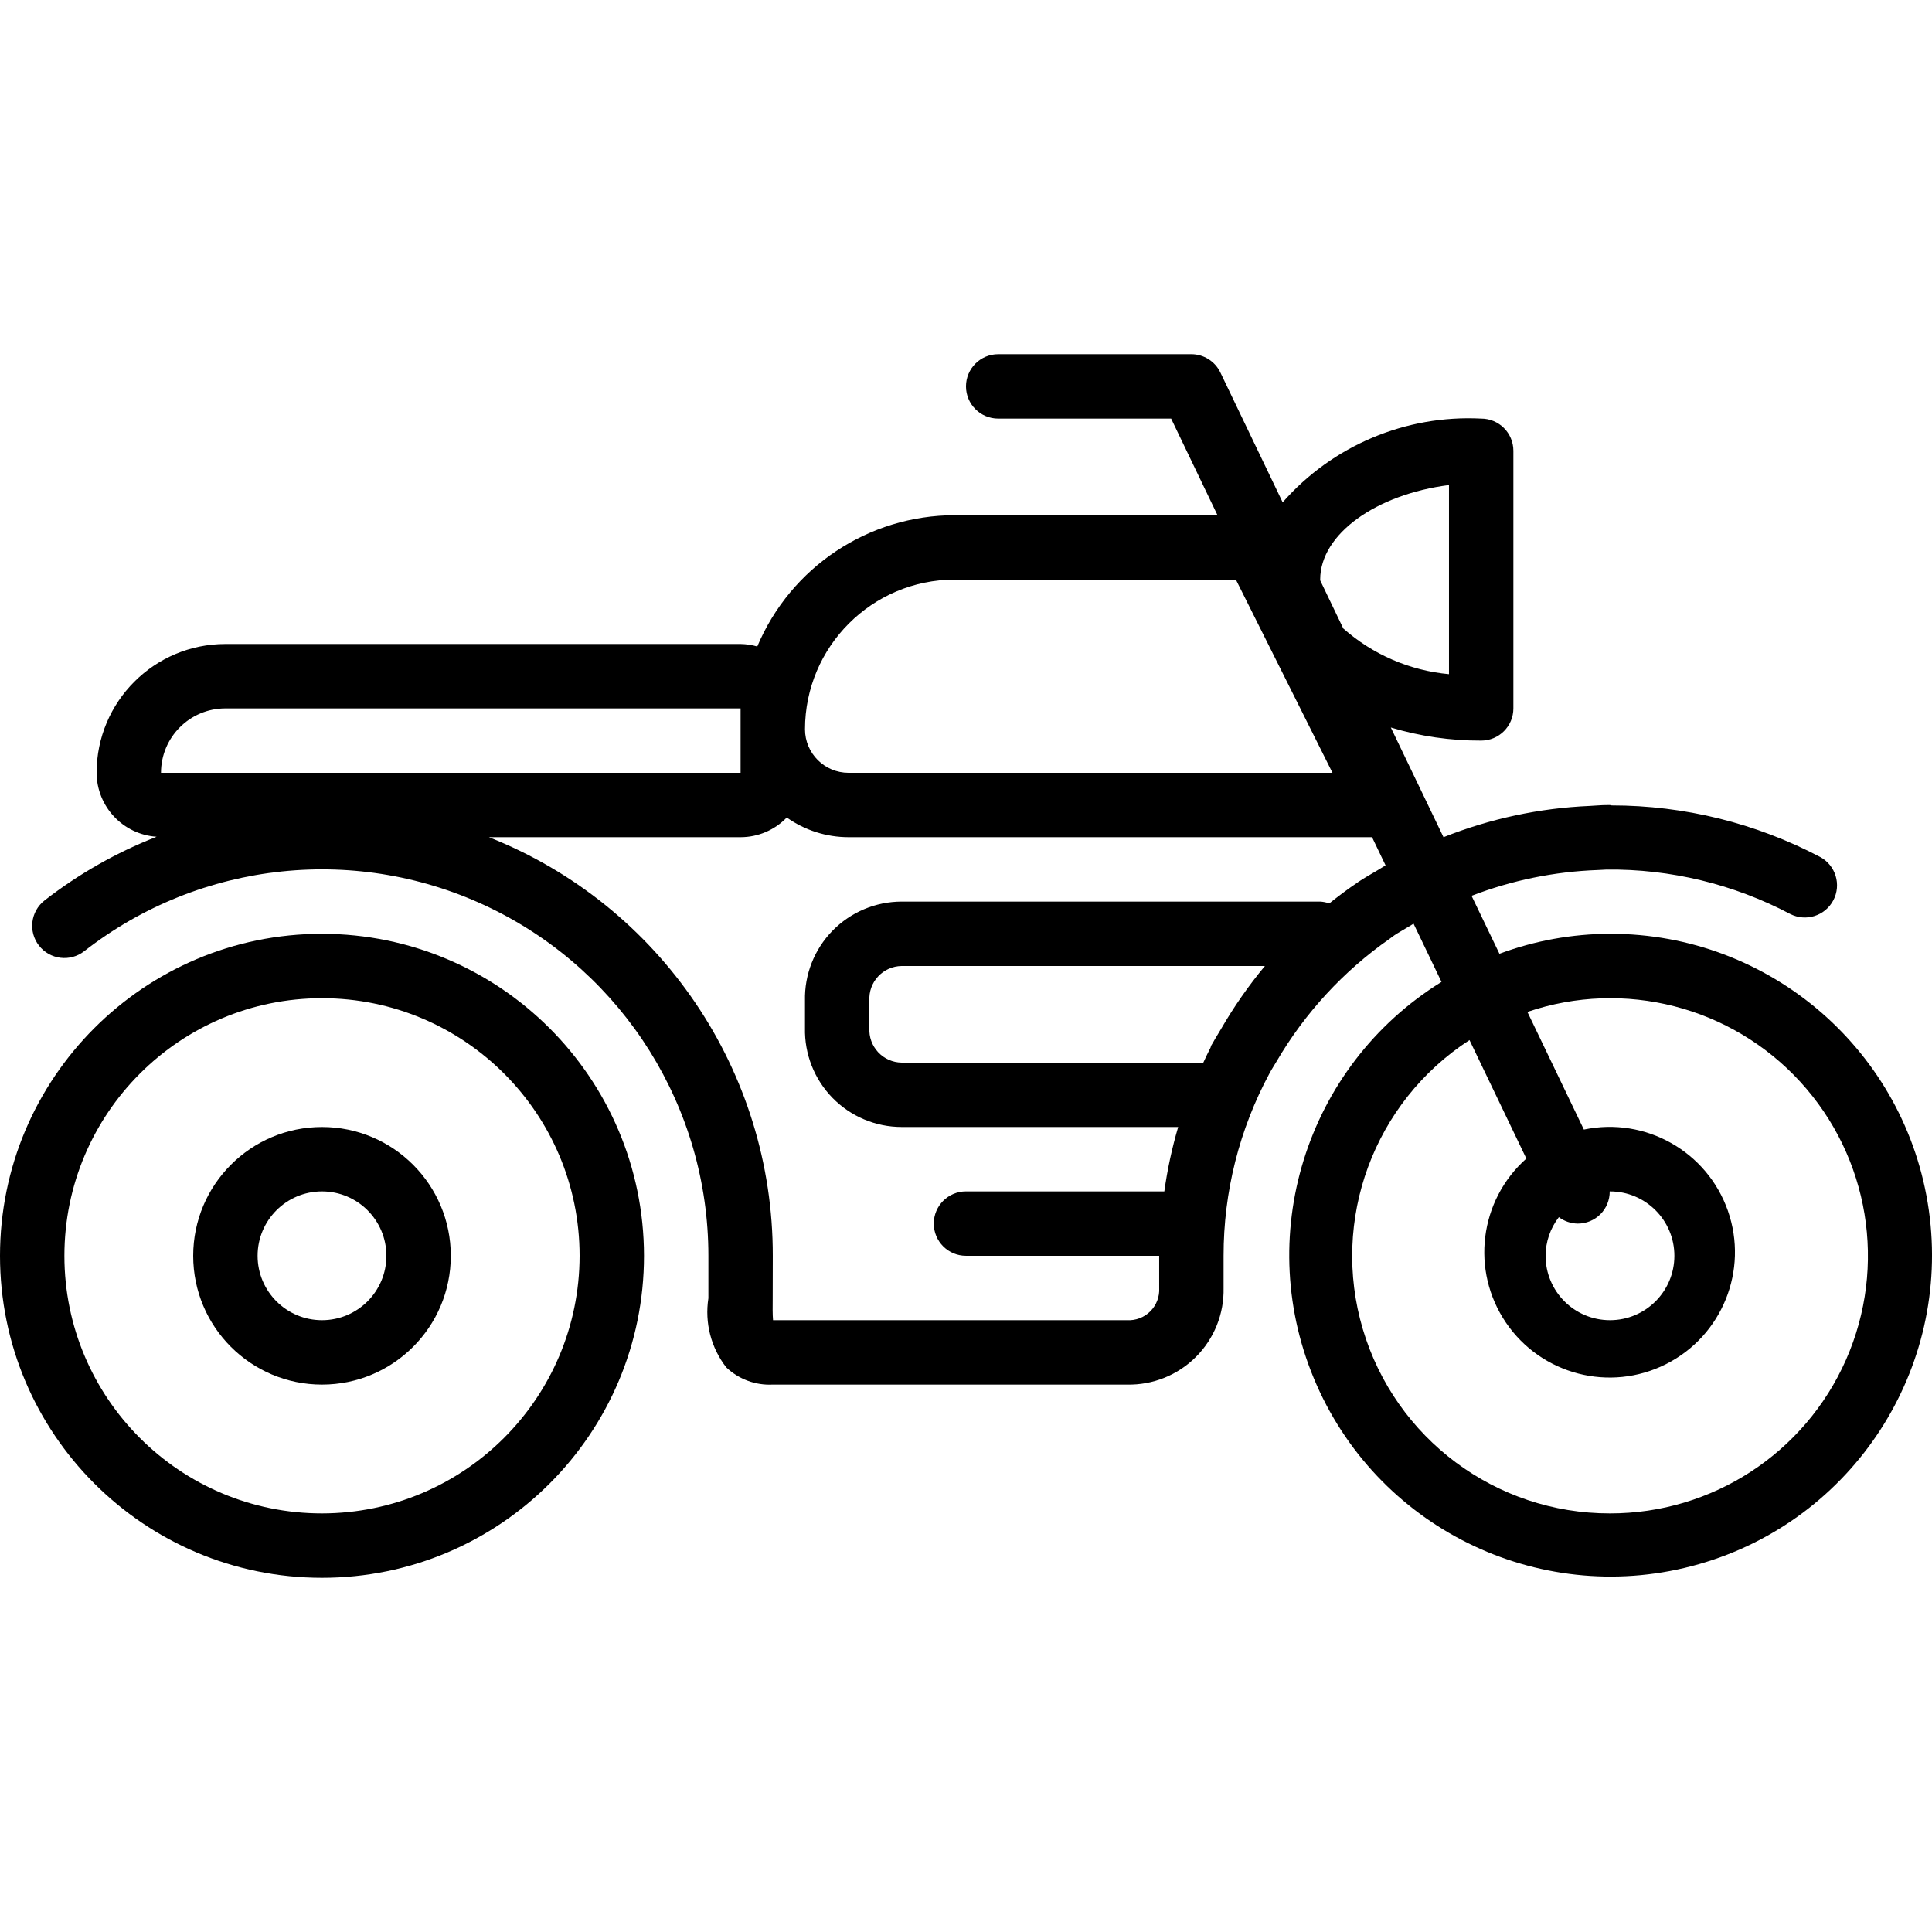 <svg height="480pt" viewBox="0 -88 480.004 480" width="480pt" xmlns="http://www.w3.org/2000/svg"><path d="m80 144c-44.184 0-80 35.82-80 80 0 44.184 35.816 80 80 80s80-35.816 80-80c-.047-44.16-35.836-79.949-80-80zm0 144c-35.348 0-64-28.652-64-64 0-35.344 28.652-64 64-64s64 28.656 64 64c-.039 35.332-28.672 63.961-64 64zm0 0"/><path d="m80 192c-17.672 0-32 14.328-32 32 0 17.676 14.328 32 32 32s32-14.324 32-32c0-17.672-14.328-32-32-32zm0 48c-8.836 0-16-7.16-16-16 0-8.836 7.164-16 16-16s16 7.164 16 16c0 8.84-7.164 16-16 16zm0 0"/><path d="m400 144c-9.375.02-18.676 1.699-27.465 4.961l-6.926-14.398c10.004-3.855 20.578-6.016 31.293-6.402.754 0 1.488-.109 2.25-.117 15.879-.172 31.551 3.617 45.602 11.023 3.902 2.008 8.695.496 10.738-3.391 2.043-3.887.574-8.691-3.293-10.77-15.965-8.402-33.734-12.797-51.773-12.801-.152 0-.273-.086-.426-.086-.281 0-.543 0-.801 0-1.422 0-2.84.152-4.262.215-12.449.535-24.719 3.164-36.297 7.766l-13.09-27.254c7.281 2.188 14.848 3.285 22.449 3.254 4.418 0 8-3.578 8-8v-64c0-4.418-3.582-8-8-8-18.754-.965-36.922 6.695-49.32 20.801l-15.48-32.262c-1.328-2.77-4.129-4.531-7.199-4.539h-48c-4.418 0-8 3.582-8 8 0 4.422 3.582 8 8 8h42.969l11.52 24h-65.305c-21.418.027-40.734 12.875-49.039 32.617-1.348-.387-2.742-.594-4.145-.617h-128c-17.672 0-32 14.328-32 32 .039 8.387 6.547 15.32 14.91 15.891-9.992 3.902-19.371 9.234-27.84 15.824-3.48 2.723-4.098 7.75-1.375 11.23 2.723 3.48 7.75 4.098 11.234 1.375 28.926-22.578 68.195-26.695 101.176-10.598 32.977 16.094 53.898 49.582 53.895 86.277v10.539c-.953 6.102.656 12.324 4.449 17.199 3.102 2.941 7.277 4.484 11.551 4.262h88c6.406.145 12.598-2.336 17.129-6.871 4.531-4.531 7.016-10.719 6.871-17.129v-8c-.016-15.844 3.918-31.445 11.441-45.391.527-.984 1.133-1.895 1.695-2.855 7.055-12.086 16.648-22.496 28.121-30.512.406-.281.797-.602 1.184-.871.934-.633 1.934-1.16 2.887-1.754.617-.383 1.246-.75 1.871-1.129l6.945 14.465c-33.883 20.973-47.117 63.719-31.004 100.168 16.109 36.445 56.629 55.434 94.945 44.492 38.316-10.941 62.699-48.461 57.137-87.922-5.566-39.457-39.375-68.77-79.223-68.691zm-72-88c0-11.375 13.992-21.199 32-23.492v46.988c-9.742-.895-18.941-4.875-26.266-11.359l-5.695-11.863c0-.094-.039-.184-.039-.273zm-90.816 0h69.871l24 48h-120.238c-5.973-.004-10.812-4.844-10.816-10.812.023-20.527 16.656-37.164 37.184-37.188zm-181.184 32h128v16h-144c0-8.836 7.164-16 16-16zm232 144c.125 2.16-.68 4.266-2.207 5.797-1.527 1.527-3.637 2.328-5.793 2.203h-87.938c-.133-1.398-.102-3.559-.086-5.262l.023-10.738c.074-45.855-27.895-87.102-70.527-104h62.527c4.328-.004 8.469-1.766 11.473-4.887 4.488 3.176 9.848 4.883 15.344 4.887h130.07l3.359 7c-.703.41-1.391.852-2.086 1.273-1.602.953-3.199 1.848-4.727 2.871l-.152.121c-2.402 1.602-4.738 3.375-7.023 5.191-.727-.262-1.488-.414-2.258-.457h-104c-6.465.012-12.656 2.625-17.172 7.25-4.516 4.629-6.977 10.879-6.828 17.344v6.816c-.148 6.465 2.312 12.715 6.828 17.344 4.516 4.625 10.707 7.238 17.172 7.246h68.719c-1.539 5.242-2.691 10.59-3.438 16h-49.281c-4.418 0-8 3.582-8 8 0 4.422 3.582 8 8 8h48zm13.344-60.934c-.137.246-.305.48-.441.734-.07.137-.062.289-.125.434-.641 1.23-1.219 2.512-1.816 3.766h-74.961c-2.215-.031-4.324-.965-5.832-2.586-1.512-1.621-2.293-3.793-2.168-6.004v-6.816c-.125-2.211.656-4.383 2.168-6.004 1.508-1.621 3.617-2.559 5.832-2.59h90.266c-4.062 4.891-7.703 10.113-10.883 15.617-.672 1.184-1.406 2.266-2.039 3.449zm98.656 116.934c-28.348.043-53.336-18.578-61.402-45.754-8.066-27.176 2.719-56.414 26.5-71.844l14.125 29.441c-11.688 10.387-13.855 27.832-5.07 40.766 8.789 12.934 25.805 17.348 39.77 10.309 13.961-7.035 20.543-23.336 15.375-38.094-5.168-14.758-20.48-23.395-35.785-20.184l-14.031-29.23c24.039-8.176 50.641-1.367 67.793 17.359 17.156 18.723 21.617 45.816 11.375 69.051-10.246 23.234-33.254 38.215-58.648 38.18zm0-80c8.836 0 16 7.164 16 16 0 8.84-7.164 16-16 16s-16-7.16-16-16c.012-3.473 1.172-6.848 3.297-9.598 1.359 1.02 3.004 1.578 4.703 1.598 2.113.004 4.145-.844 5.633-2.344 1.488-1.504 2.312-3.539 2.297-5.656zm0 0"/></svg>